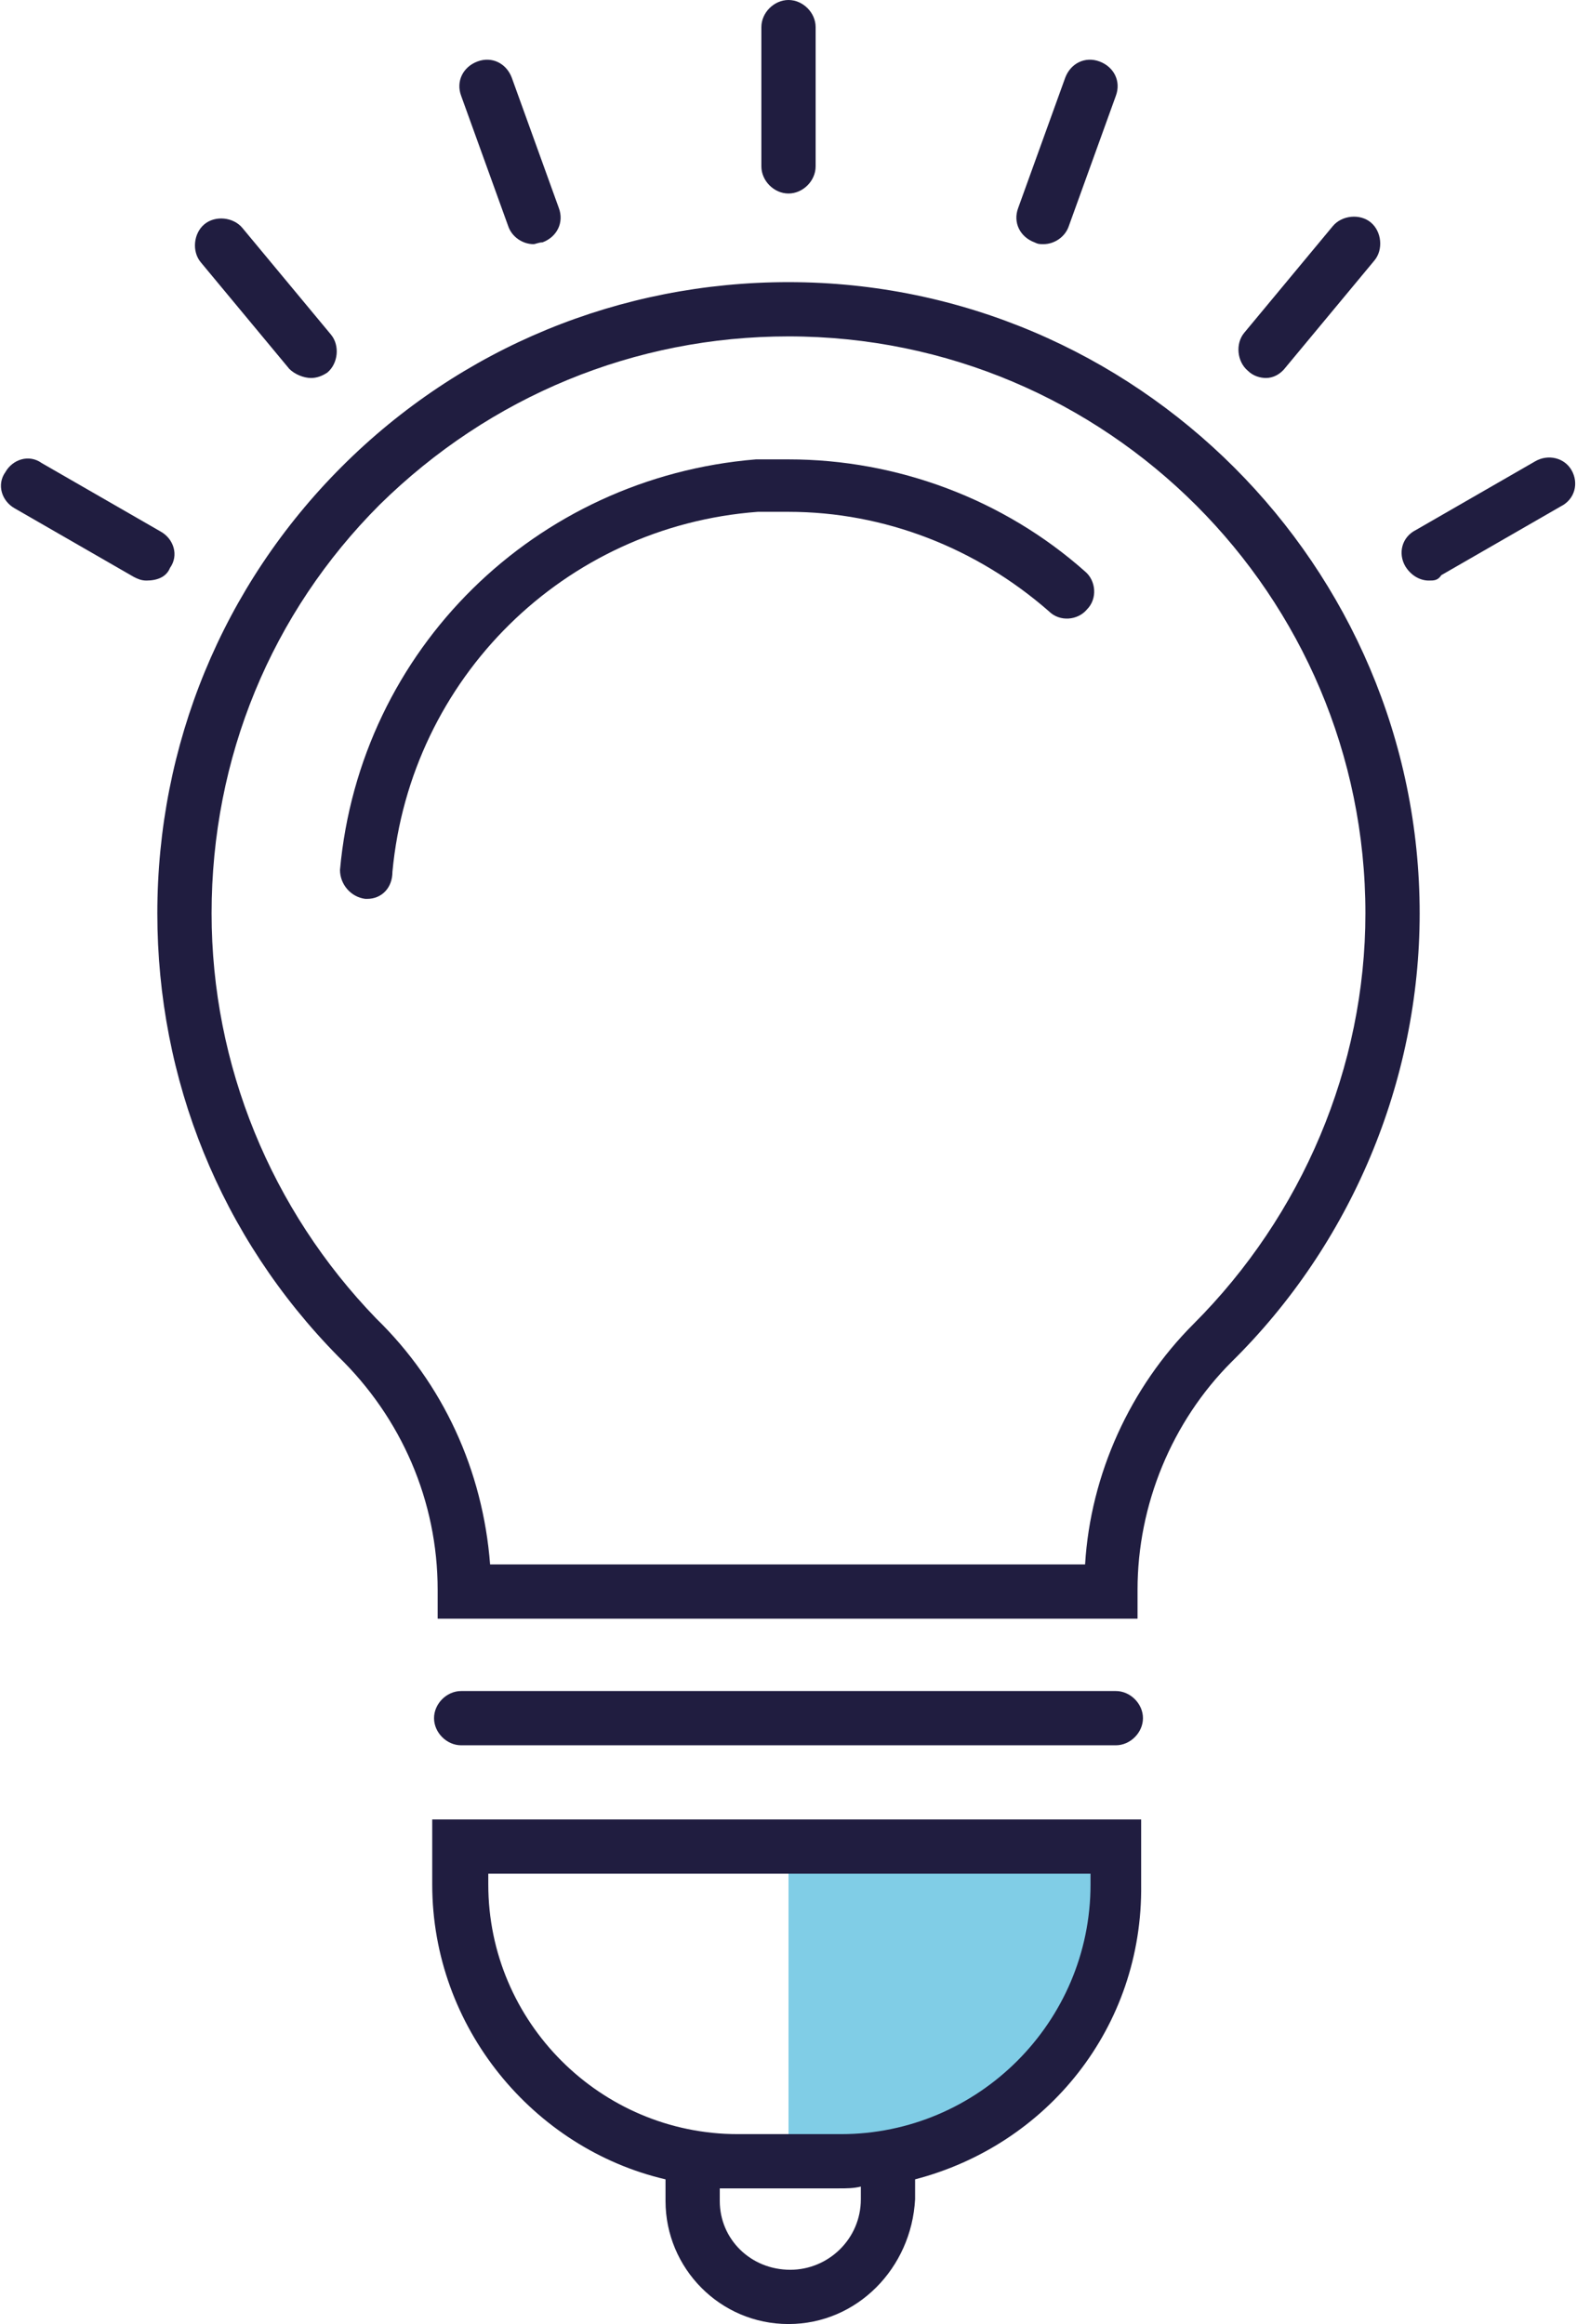 <?xml version="1.0" encoding="utf-8"?>
<!-- Generator: Adobe Illustrator 25.2.1, SVG Export Plug-In . SVG Version: 6.00 Build 0)  -->
<svg version="1.1" id="Calque_1" xmlns="http://www.w3.org/2000/svg" xmlns:xlink="http://www.w3.org/1999/xlink" x="0px" y="0px"
	 viewBox="0 0 87.2 128.5" style="enable-background:new 0 0 87.2 128.5;" xml:space="preserve">
<style type="text/css">
	.st0{fill:#80CDE6;}
	.st1{fill:#201D40;}
</style>
<g>
	<path class="st0" d="M43.6,102.1v17.3H48c7.6,0,13.7-6.1,13.7-13.7l0,0v-3.6H43.6z"/>
	<g>
		<path class="st1" d="M43.6,15.6c-9.3,0-18.1,3.6-24.7,10.2C12.3,32.4,8.7,41.2,8.7,50.5c0,9.2,3.5,17.9,10,24.5
			c3.5,3.4,5.5,8,5.5,12.9v1.6h38.7v-1.6c0-4.7,1.9-9.3,5.2-12.6c6.6-6.5,10.4-15.5,10.4-24.8C78.5,31.3,62.8,15.6,43.6,15.6z
			 M66,73.2c-3.5,3.5-5.7,8.3-6,13.3H27.1c-0.4-5.2-2.6-10-6.3-13.6c-5.8-6-9.1-14-9.1-22.4c0-8.6,3.3-16.6,9.3-22.6
			c6.1-6,14.1-9.3,22.6-9.3c17.6,0,31.9,14.3,31.9,31.9C75.5,59,72,67.2,66,73.2z"/>
		<path class="st1" d="M43.6,25.4c-0.2,0-0.6,0-0.9,0s-0.5,0-0.8,0h-0.1c-12.2,1-21.9,10.5-23,22.7c0,0.8,0.6,1.5,1.4,1.6h0.1
			c0.8,0,1.4-0.6,1.4-1.5c1-10.7,9.5-19.1,20.2-19.9c0.3,0,0.6,0,0.9,0s0.6,0,0.8,0c5.3,0,10.4,2,14.4,5.5c0.6,0.6,1.6,0.5,2.1-0.1
			c0.6-0.6,0.5-1.6-0.1-2.1C55.5,27.6,49.6,25.4,43.6,25.4z"/>
		<path class="st1" d="M61.7,93.5H25.5c-0.8,0-1.5,0.7-1.5,1.5c0,0.8,0.7,1.5,1.5,1.5h36.2c0.8,0,1.5-0.7,1.5-1.5
			C63.2,94.2,62.5,93.5,61.7,93.5z"/>
		<path class="st1" d="M23.9,104.2c0,7.9,5.6,14.6,12.9,16.3v1.2c0,3.7,3,6.8,6.8,6.8c3.8,0,6.8-3.1,7-6.9v-1.1
			c7.3-1.9,12.6-8.4,12.5-16.3v-3.6H23.9V104.2z M47.6,121.6c0,2.2-1.8,3.9-3.9,3.9c-2.2,0-3.9-1.7-3.9-3.8V121c0.3,0,0.6,0,0.9,0
			h5.7c0.4,0,0.8,0,1.2-0.1V121.6z M27,103.6h33.3v0.6c0,7.6-6.2,13.8-13.8,13.8h-5.7c-7.6,0-13.8-6.2-13.8-13.8V103.6z"/>
		<path class="st1" d="M43.6,10.7c0.8,0,1.5-0.7,1.5-1.5V1.5c0-0.8-0.7-1.5-1.5-1.5c-0.8,0-1.5,0.7-1.5,1.5v7.7
			C42.1,10,42.8,10.7,43.6,10.7z"/>
		<path class="st1" d="M28.1,12.5c0.2,0.6,0.8,1,1.4,1c0.1,0,0.3-0.1,0.5-0.1c0.8-0.3,1.2-1.1,0.9-1.9l-2.6-7.2
			c-0.3-0.8-1.1-1.2-1.9-0.9c-0.8,0.3-1.2,1.1-0.9,1.9L28.1,12.5z"/>
		<path class="st1" d="M16,20.4c0.3,0.3,0.8,0.5,1.2,0.5c0.3,0,0.6-0.1,0.9-0.3c0.6-0.5,0.7-1.5,0.2-2.1l-4.9-5.9
			c-0.5-0.6-1.5-0.7-2.1-0.2c-0.6,0.5-0.7,1.5-0.2,2.1L16,20.4z"/>
		<path class="st1" d="M9.4,31.4c0.5-0.7,0.2-1.6-0.5-2l-6.6-3.8c-0.7-0.5-1.6-0.2-2,0.5c-0.5,0.7-0.2,1.6,0.5,2l6.6,3.8
			c0.2,0.1,0.4,0.2,0.7,0.2C8.7,32.1,9.2,31.9,9.4,31.4z"/>
		<path class="st1" d="M57.2,13.4c0.2,0.1,0.3,0.1,0.5,0.1c0.6,0,1.2-0.4,1.4-1l2.6-7.2c0.3-0.8-0.1-1.6-0.9-1.9s-1.6,0.1-1.9,0.9
			l-2.6,7.2C56,12.3,56.4,13.1,57.2,13.4z"/>
		<path class="st1" d="M70,20.9c0.4,0,0.8-0.2,1.1-0.6l4.9-5.9c0.5-0.6,0.4-1.6-0.2-2.1c-0.6-0.5-1.6-0.4-2.1,0.2l-4.9,5.9
			C68.3,19,68.4,20,69,20.5C69.3,20.8,69.7,20.9,70,20.9z"/>
		<path class="st1" d="M86.9,26c-0.4-0.7-1.3-0.9-2-0.5l-6.6,3.8c-0.8,0.4-1,1.3-0.6,2c0.3,0.5,0.8,0.8,1.3,0.8c0.3,0,0.5,0,0.7-0.3
			l6.6-3.8C87.1,27.6,87.3,26.7,86.9,26z"/>
	</g>
</g>
</svg>
